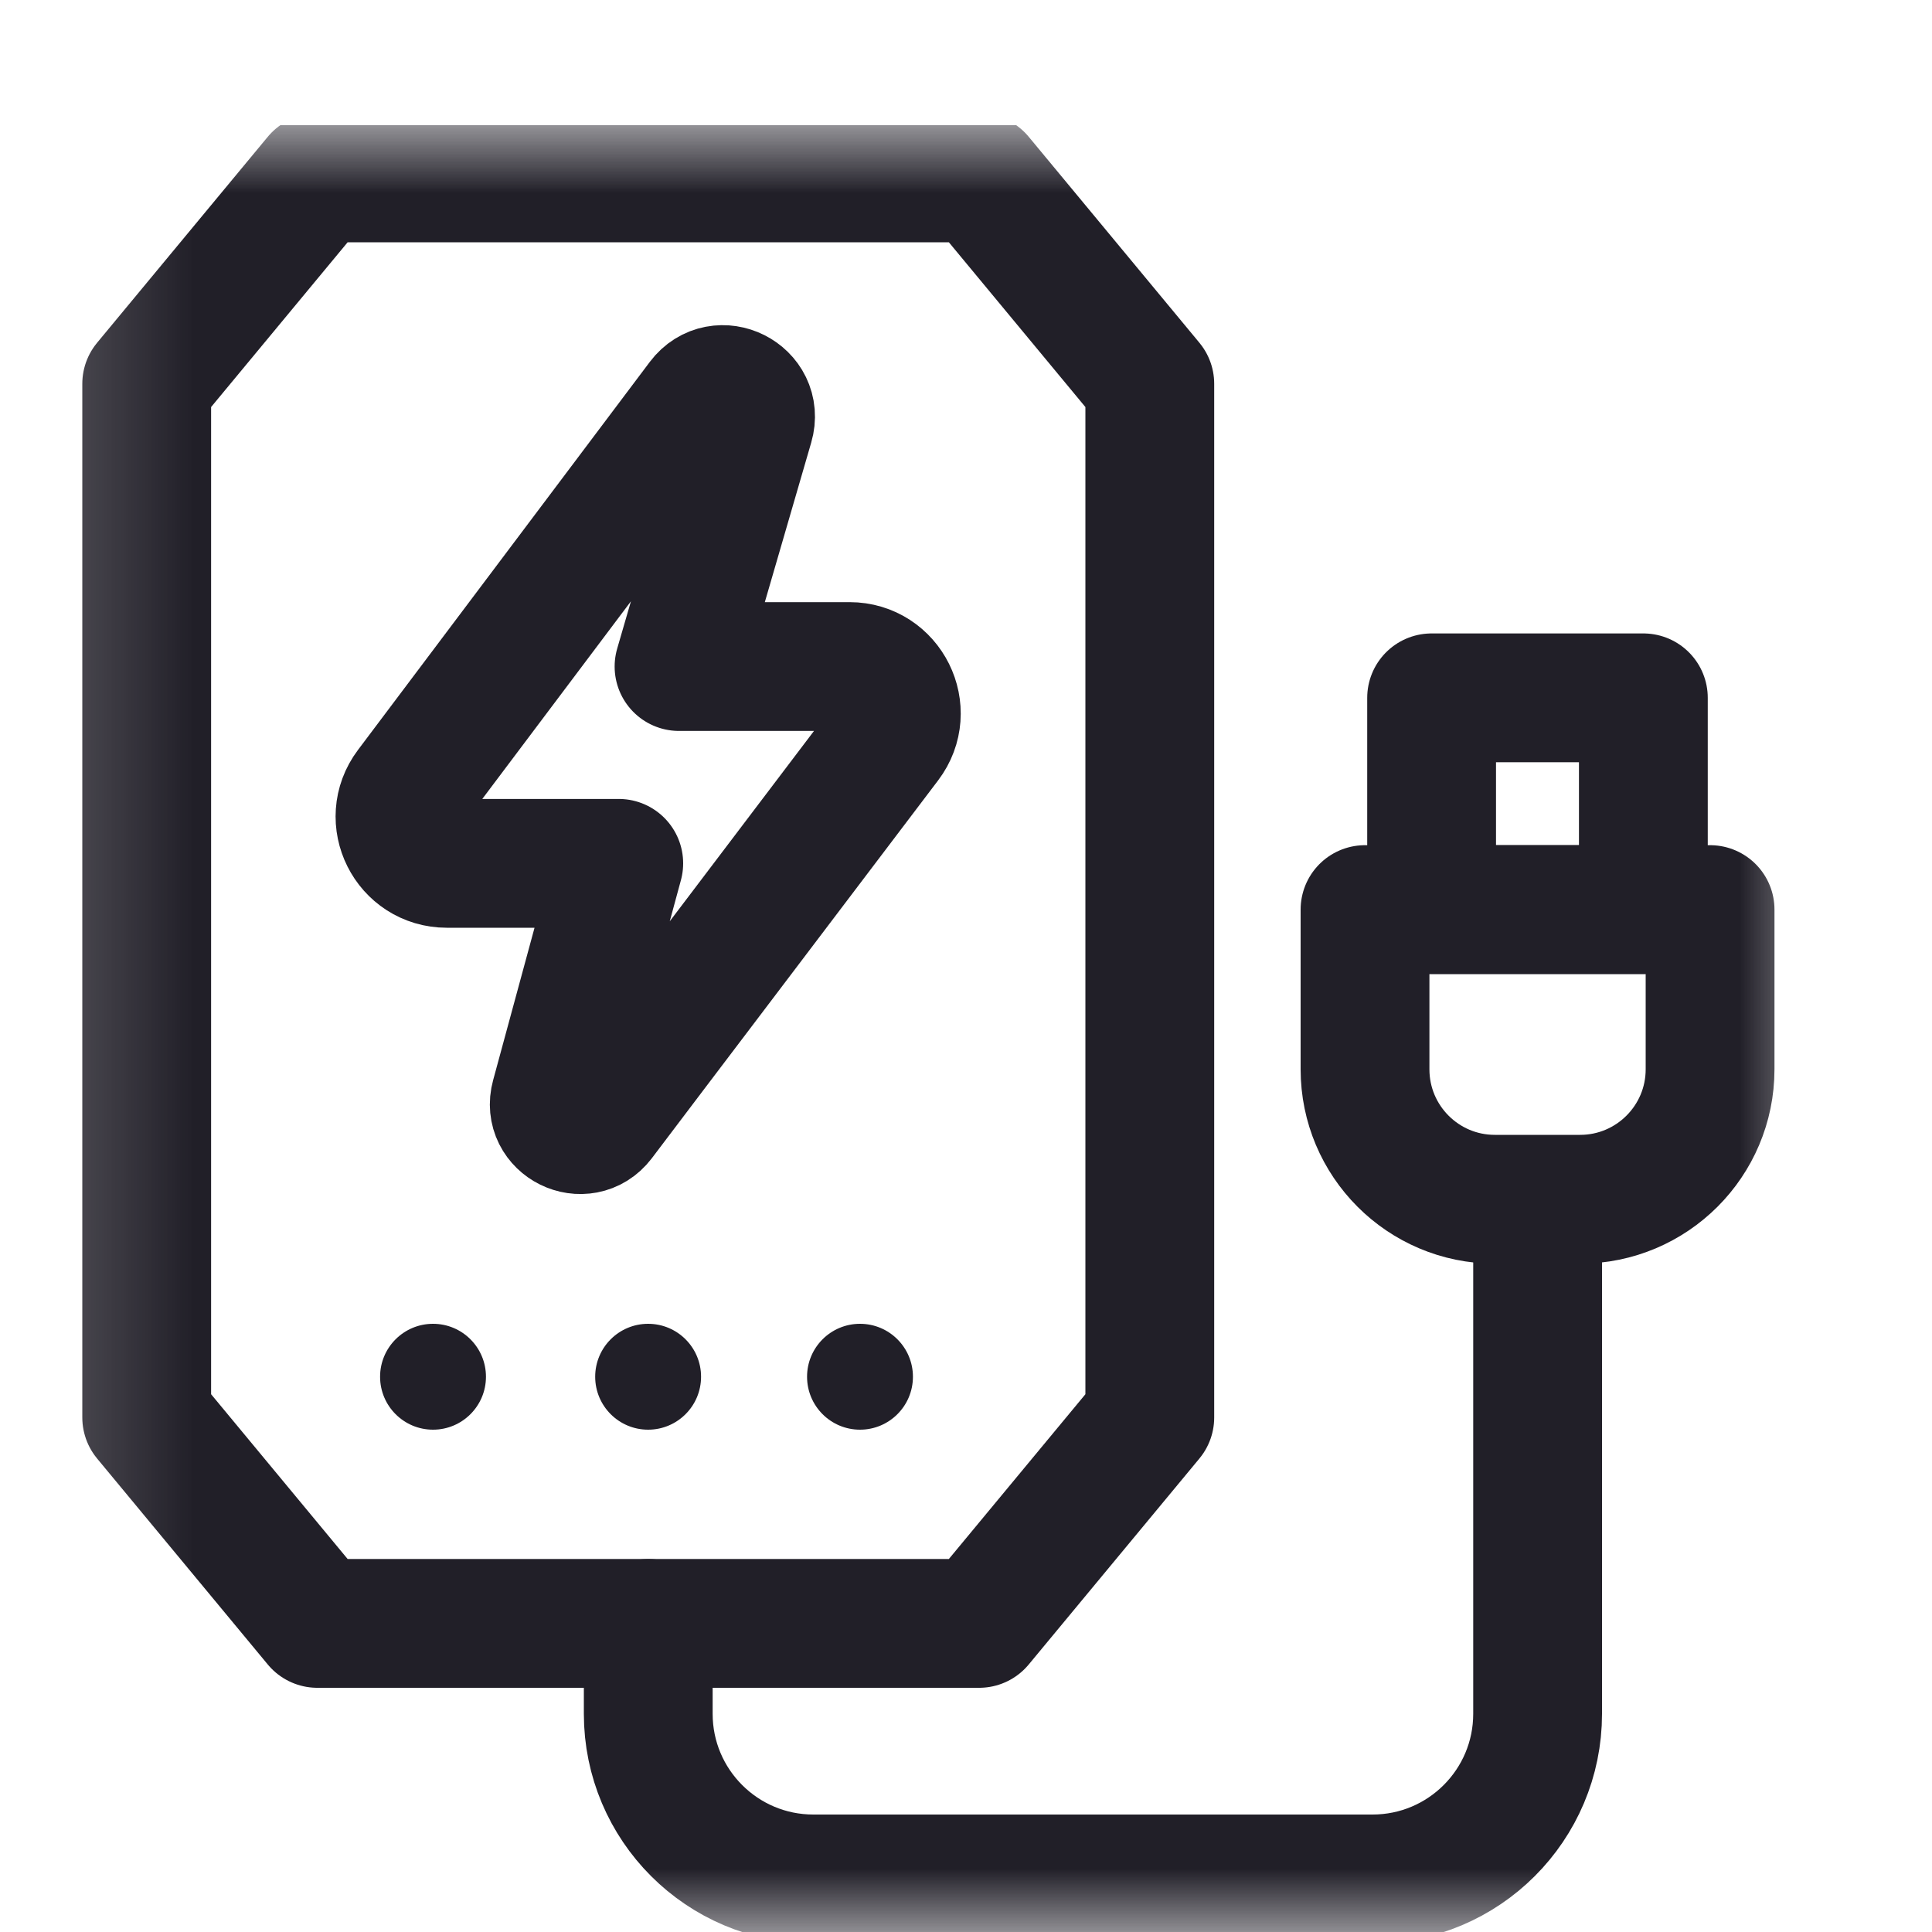 <svg width="15" height="15" viewBox="0 0 15 15" fill="none" xmlns="http://www.w3.org/2000/svg">
<g clip-path="url(#clip0_1363_10771)">
<g clip-path="url(#clip1_1363_10771)">
<mask id="mask0_1363_10771" style="mask-type:luminance" maskUnits="userSpaceOnUse" x="0" y="0" width="15" height="15">
<path d="M0.193 0.97H14.222V14.999H0.193V0.97Z" fill="white"/>
</mask>
<g mask="url(#mask0_1363_10771)">
<path d="M8.927 2.98V11.005L7.602 12.604H2.464L1.139 11.005V2.98L2.464 1.381H7.602L8.927 2.98Z" stroke="#211F28" stroke-miterlimit="10" stroke-linecap="round" stroke-linejoin="round"/>
<path d="M6.885 5.757L5.496 7.59L5.073 8.148L4.662 8.691C4.529 8.865 4.253 8.729 4.311 8.518L4.804 6.703H3.469C3.17 6.703 2.999 6.362 3.179 6.123L5.445 3.11C5.587 2.922 5.884 3.071 5.818 3.297L5.272 5.175H6.596C6.895 5.175 7.066 5.518 6.885 5.757Z" stroke="#211F28" stroke-miterlimit="10" stroke-linecap="round" stroke-linejoin="round"/>
<path d="M5.443 10.689C5.443 10.916 5.259 11.1 5.032 11.1C4.805 11.1 4.621 10.916 4.621 10.689C4.621 10.462 4.805 10.278 5.032 10.278C5.259 10.278 5.443 10.462 5.443 10.689Z" fill="#211F28"/>
<path d="M7.088 10.689C7.088 10.916 6.904 11.1 6.677 11.1C6.45 11.1 6.266 10.916 6.266 10.689C6.266 10.462 6.45 10.278 6.677 10.278C6.904 10.278 7.088 10.462 7.088 10.689Z" fill="#211F28"/>
<path d="M3.773 10.689C3.773 10.916 3.589 11.1 3.362 11.1C3.135 11.1 2.951 10.916 2.951 10.689C2.951 10.462 3.135 10.278 3.362 10.278C3.589 10.278 3.773 10.462 3.773 10.689Z" fill="#211F28"/>
<path d="M13.277 7.062H10.598V8.302C10.598 8.859 11.049 9.311 11.606 9.311H12.268C12.825 9.311 13.277 8.859 13.277 8.302V7.062Z" stroke="#211F28" stroke-miterlimit="10" stroke-linecap="round" stroke-linejoin="round"/>
<path d="M12.759 5.418H11.115V7.062H12.759V5.418Z" stroke="#211F28" stroke-miterlimit="10" stroke-linecap="round" stroke-linejoin="round"/>
<path d="M11.938 9.322V13.306C11.938 14.014 11.364 14.588 10.656 14.588H6.315C5.607 14.588 5.033 14.014 5.033 13.306V12.604" stroke="#211F28" stroke-miterlimit="10" stroke-linecap="round" stroke-linejoin="round"/>
</g>
</g>
</g>
<defs>
<clipPath id="clip0_1363_10771">
<rect width="14.029" height="14.029" fill="white" transform="translate(0.193 0.971)"/>
</clipPath>
<clipPath id="clip1_1363_10771">
<rect width="14.029" height="14.029" fill="white" transform="translate(0.193 0.971)"/>
</clipPath>
</defs>
</svg>
